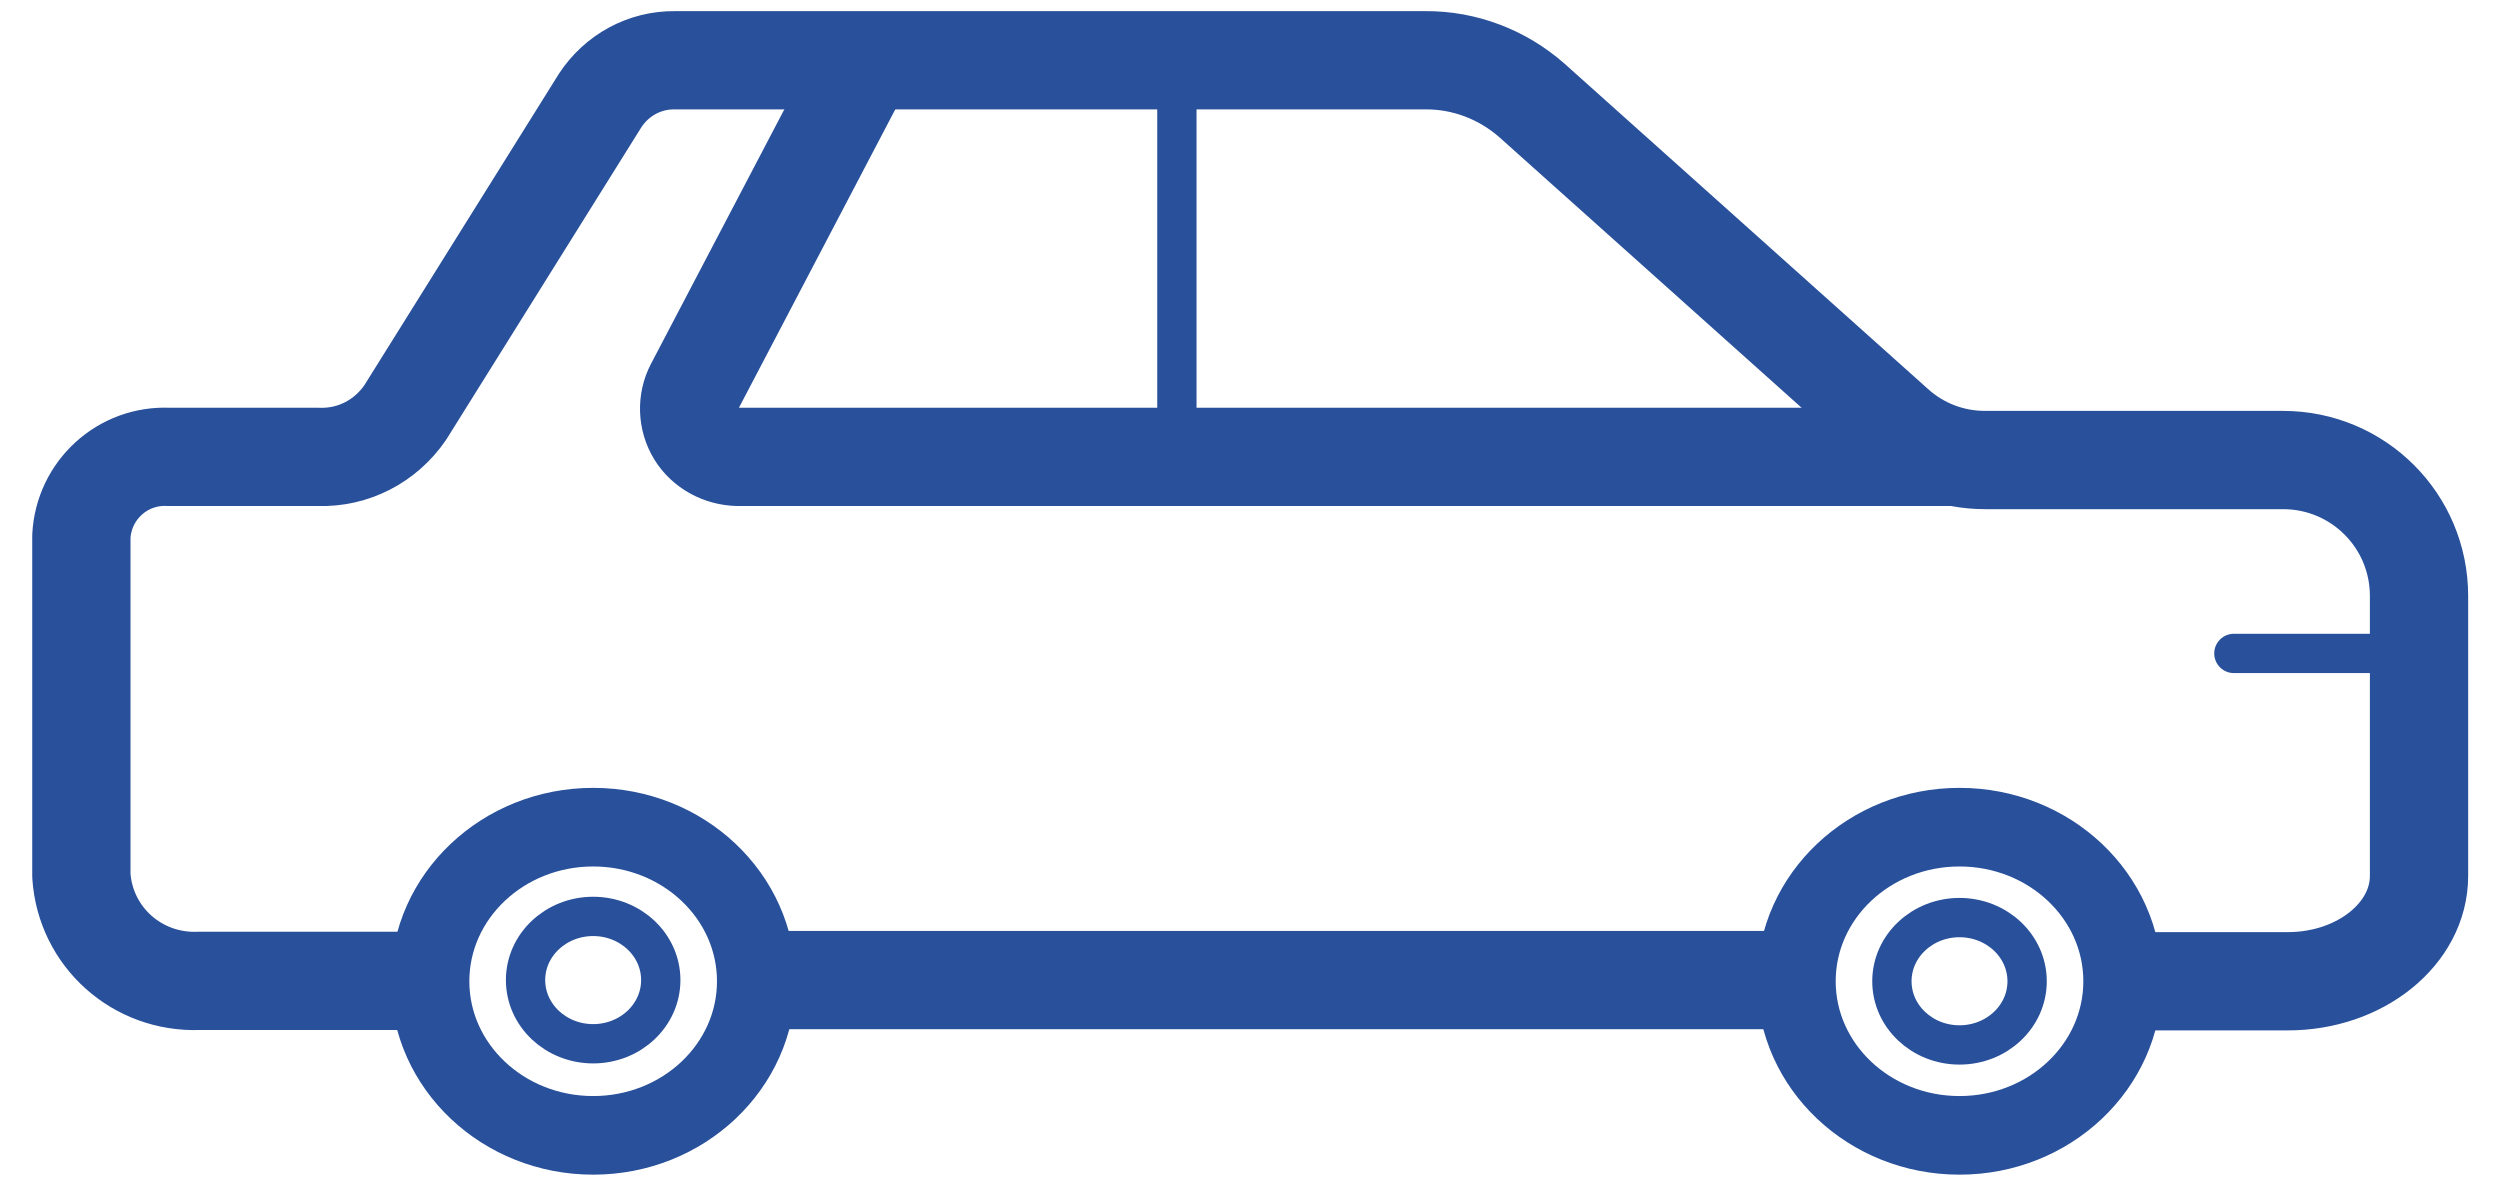 <?xml version="1.0" encoding="utf-8"?>
<!-- Generator: Adobe Illustrator 26.3.1, SVG Export Plug-In . SVG Version: 6.00 Build 0)  -->
<svg version="1.1" id="Layer_1" xmlns="http://www.w3.org/2000/svg" xmlns:xlink="http://www.w3.org/1999/xlink" x="0px" y="0px"
	 viewBox="0 0 636 304.1" style="enable-background:new 0 0 636 304.1;" xml:space="preserve">
<style type="text/css">
	.st0{fill:none;stroke:#28509B;stroke-width:10;stroke-linecap:round;stroke-linejoin:round;}
	.st1{fill:none;stroke:#28509B;stroke-width:20;stroke-linecap:round;stroke-linejoin:round;}
	.st2{fill:none;stroke:#28509B;stroke-width:25;stroke-linecap:round;stroke-linejoin:round;}
</style>
<g transform="translate(12.5 13.033)">
	<line class="st0" x1="602.7" y1="153.2" x2="555.8" y2="153.2"/>
	<ellipse class="st1" cx="138.4" cy="236.6" rx="41.5" ry="39.2"/>
	<ellipse class="st1" cx="486" cy="236.6" rx="41.5" ry="39.2"/>
	<line class="st2" x1="438.8" y1="236.3" x2="184.8" y2="236.3"/>
	<path class="st2" d="M532.5,236.6h37c18.5,0,33.4-12.1,33.4-26.8v-71.2c0-19.2-15.5-34.6-34.6-34.6h-75.8c-8.5,0-16.6-3.1-22.9-8.8
		l-92.4-82.7c-7.5-6.6-17.2-10.3-27.2-10.2H159.2c-7.7-0.1-14.8,3.8-19,10.2L90.6,91.9c-5,7.3-13.2,11.6-22.1,11.3h-38
		c-11.8-0.6-21.7,8.5-22.3,20.2c0,0.1,0,0.1,0,0.1v86.2c1,15.6,14.2,27.4,29.9,26.8H91"/>
	<path class="st2" d="M484,103.2H175.2c-4.3-0.1-8.4-2.3-10.6-5.9c-2.2-3.6-2.4-8.2-0.4-12l41.5-79.2"/>
	<line class="st0" x1="286.9" y1="6.1" x2="286.9" y2="103.2"/>
	<ellipse class="st0" cx="486" cy="236.6" rx="17.2" ry="16.2"/>
	<ellipse class="st0" cx="138.4" cy="236.3" rx="17.2" ry="16.2"/>
</g>
</svg>
